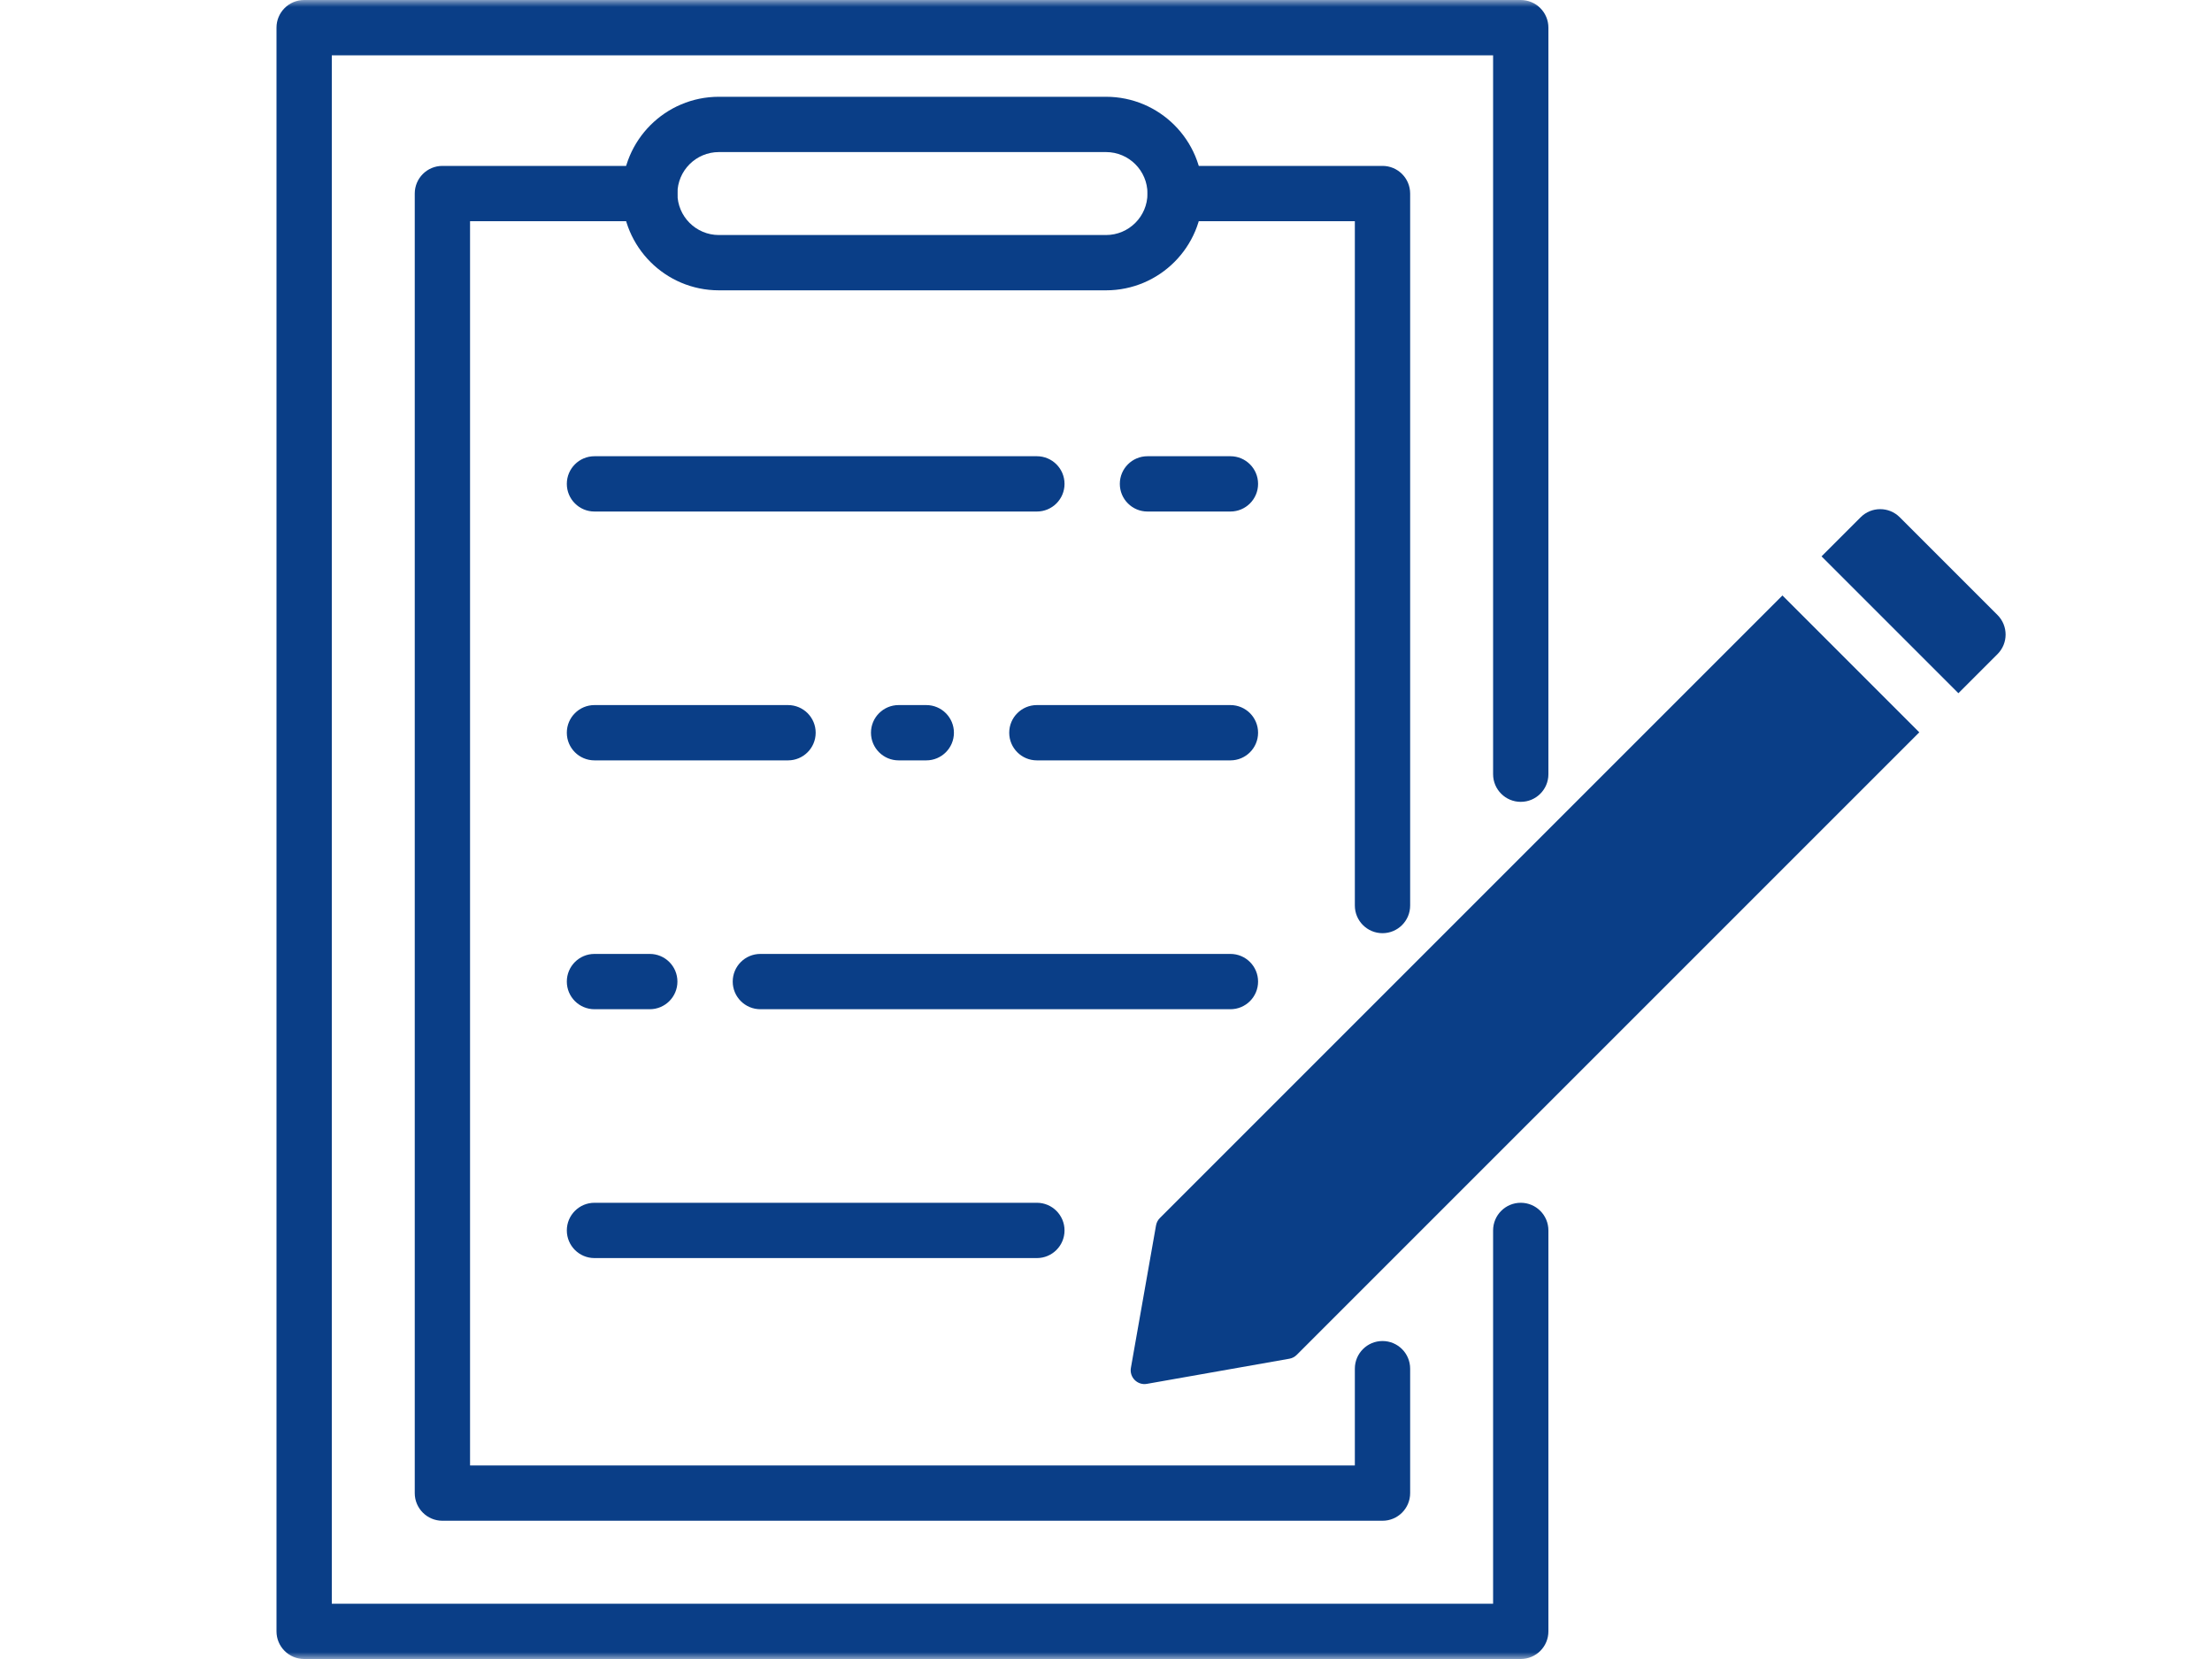<svg width="160" height="120" viewBox="0 0 160 120" fill="none" xmlns="http://www.w3.org/2000/svg">
<mask id="mask0_302_2828" style="mask-type:alpha" maskUnits="userSpaceOnUse" x="0" y="0" width="160" height="120">
<rect width="160" height="120" fill="#BCBCBC"/>
</mask>
<g mask="url(#mask0_302_2828)">
<path fill-rule="evenodd" clip-rule="evenodd" d="M20 2C20 0.895 20.895 0 22 0H110C111.105 0 112 0.895 112 2V56C112 57.105 111.105 58 110 58C108.895 58 108 57.105 108 56V4H24V116H108V89C108 87.895 108.895 87 110 87C111.105 87 112 87.895 112 89V118C112 119.105 111.105 120 110 120H22C20.895 120 20 119.105 20 118V2Z" fill="#0A3E87"/>
<path fill-rule="evenodd" clip-rule="evenodd" d="M80 11H52C50.343 11 49 12.343 49 14C49 15.657 50.343 17 52 17H80C81.657 17 83 15.657 83 14C83 12.343 81.657 11 80 11ZM52 7C48.134 7 45 10.134 45 14C45 17.866 48.134 21 52 21H80C83.866 21 87 17.866 87 14C87 10.134 83.866 7 80 7H52Z" fill="#0A3E87"/>
<path fill-rule="evenodd" clip-rule="evenodd" d="M30 14C30 12.895 30.895 12 32 12H47C48.105 12 49 12.895 49 14C49 15.105 48.105 16 47 16H34V106H98V99C98 97.895 98.895 97 100 97C101.105 97 102 97.895 102 99V108C102 109.105 101.105 110 100 110H32C30.895 110 30 109.105 30 108V14ZM83 14C83 12.895 83.895 12 85 12H100C101.105 12 102 12.895 102 14V65.5C102 66.605 101.105 67.5 100 67.5C98.895 67.5 98 66.605 98 65.5V16H85C83.895 16 83 15.105 83 14Z" fill="#0A3E87"/>
<path d="M128.929 43.071L138.828 52.971L93.796 98.002C93.651 98.148 93.465 98.245 93.263 98.28L82.96 100.098C82.276 100.219 81.68 99.624 81.801 98.94L83.619 88.636C83.655 88.434 83.752 88.248 83.897 88.103L128.929 43.071Z" fill="#0A3E87"/>
<path d="M134.586 37.414C135.367 36.633 136.633 36.633 137.414 37.414L144.485 44.485C145.266 45.266 145.266 46.533 144.485 47.314L141.657 50.142L131.757 40.243L134.586 37.414Z" fill="#0A3E87"/>
<path fill-rule="evenodd" clip-rule="evenodd" d="M41 35C41 33.895 41.895 33 43 33H75C76.105 33 77 33.895 77 35C77 36.105 76.105 37 75 37H43C41.895 37 41 36.105 41 35Z" fill="#0A3E87"/>
<path fill-rule="evenodd" clip-rule="evenodd" d="M81 35C81 33.895 81.895 33 83 33L89 33C90.105 33 91 33.895 91 35C91 36.105 90.105 37 89 37L83 37C81.895 37 81 36.105 81 35Z" fill="#0A3E87"/>
<path fill-rule="evenodd" clip-rule="evenodd" d="M41 53C41 51.895 41.895 51 43 51H57C58.105 51 59 51.895 59 53C59 54.105 58.105 55 57 55H43C41.895 55 41 54.105 41 53Z" fill="#0A3E87"/>
<path fill-rule="evenodd" clip-rule="evenodd" d="M63 53C63 51.895 63.895 51 65 51H67C68.105 51 69 51.895 69 53C69 54.105 68.105 55 67 55H65C63.895 55 63 54.105 63 53Z" fill="#0A3E87"/>
<path fill-rule="evenodd" clip-rule="evenodd" d="M73 53C73 51.895 73.895 51 75 51L89 51C90.105 51 91 51.895 91 53C91 54.105 90.105 55 89 55L75 55C73.895 55 73 54.105 73 53Z" fill="#0A3E87"/>
<path fill-rule="evenodd" clip-rule="evenodd" d="M41 71C41 69.895 41.895 69 43 69H47C48.105 69 49 69.895 49 71C49 72.105 48.105 73 47 73H43C41.895 73 41 72.105 41 71Z" fill="#0A3E87"/>
<path fill-rule="evenodd" clip-rule="evenodd" d="M53 71C53 69.895 53.895 69 55 69L89 69C90.105 69 91 69.895 91 71C91 72.105 90.105 73 89 73L55 73C53.895 73 53 72.105 53 71Z" fill="#0A3E87"/>
<path fill-rule="evenodd" clip-rule="evenodd" d="M41 89C41 87.895 41.895 87 43 87H75C76.105 87 77 87.895 77 89C77 90.105 76.105 91 75 91H43C41.895 91 41 90.105 41 89Z" fill="#0A3E87"/>
</g>
</svg>
